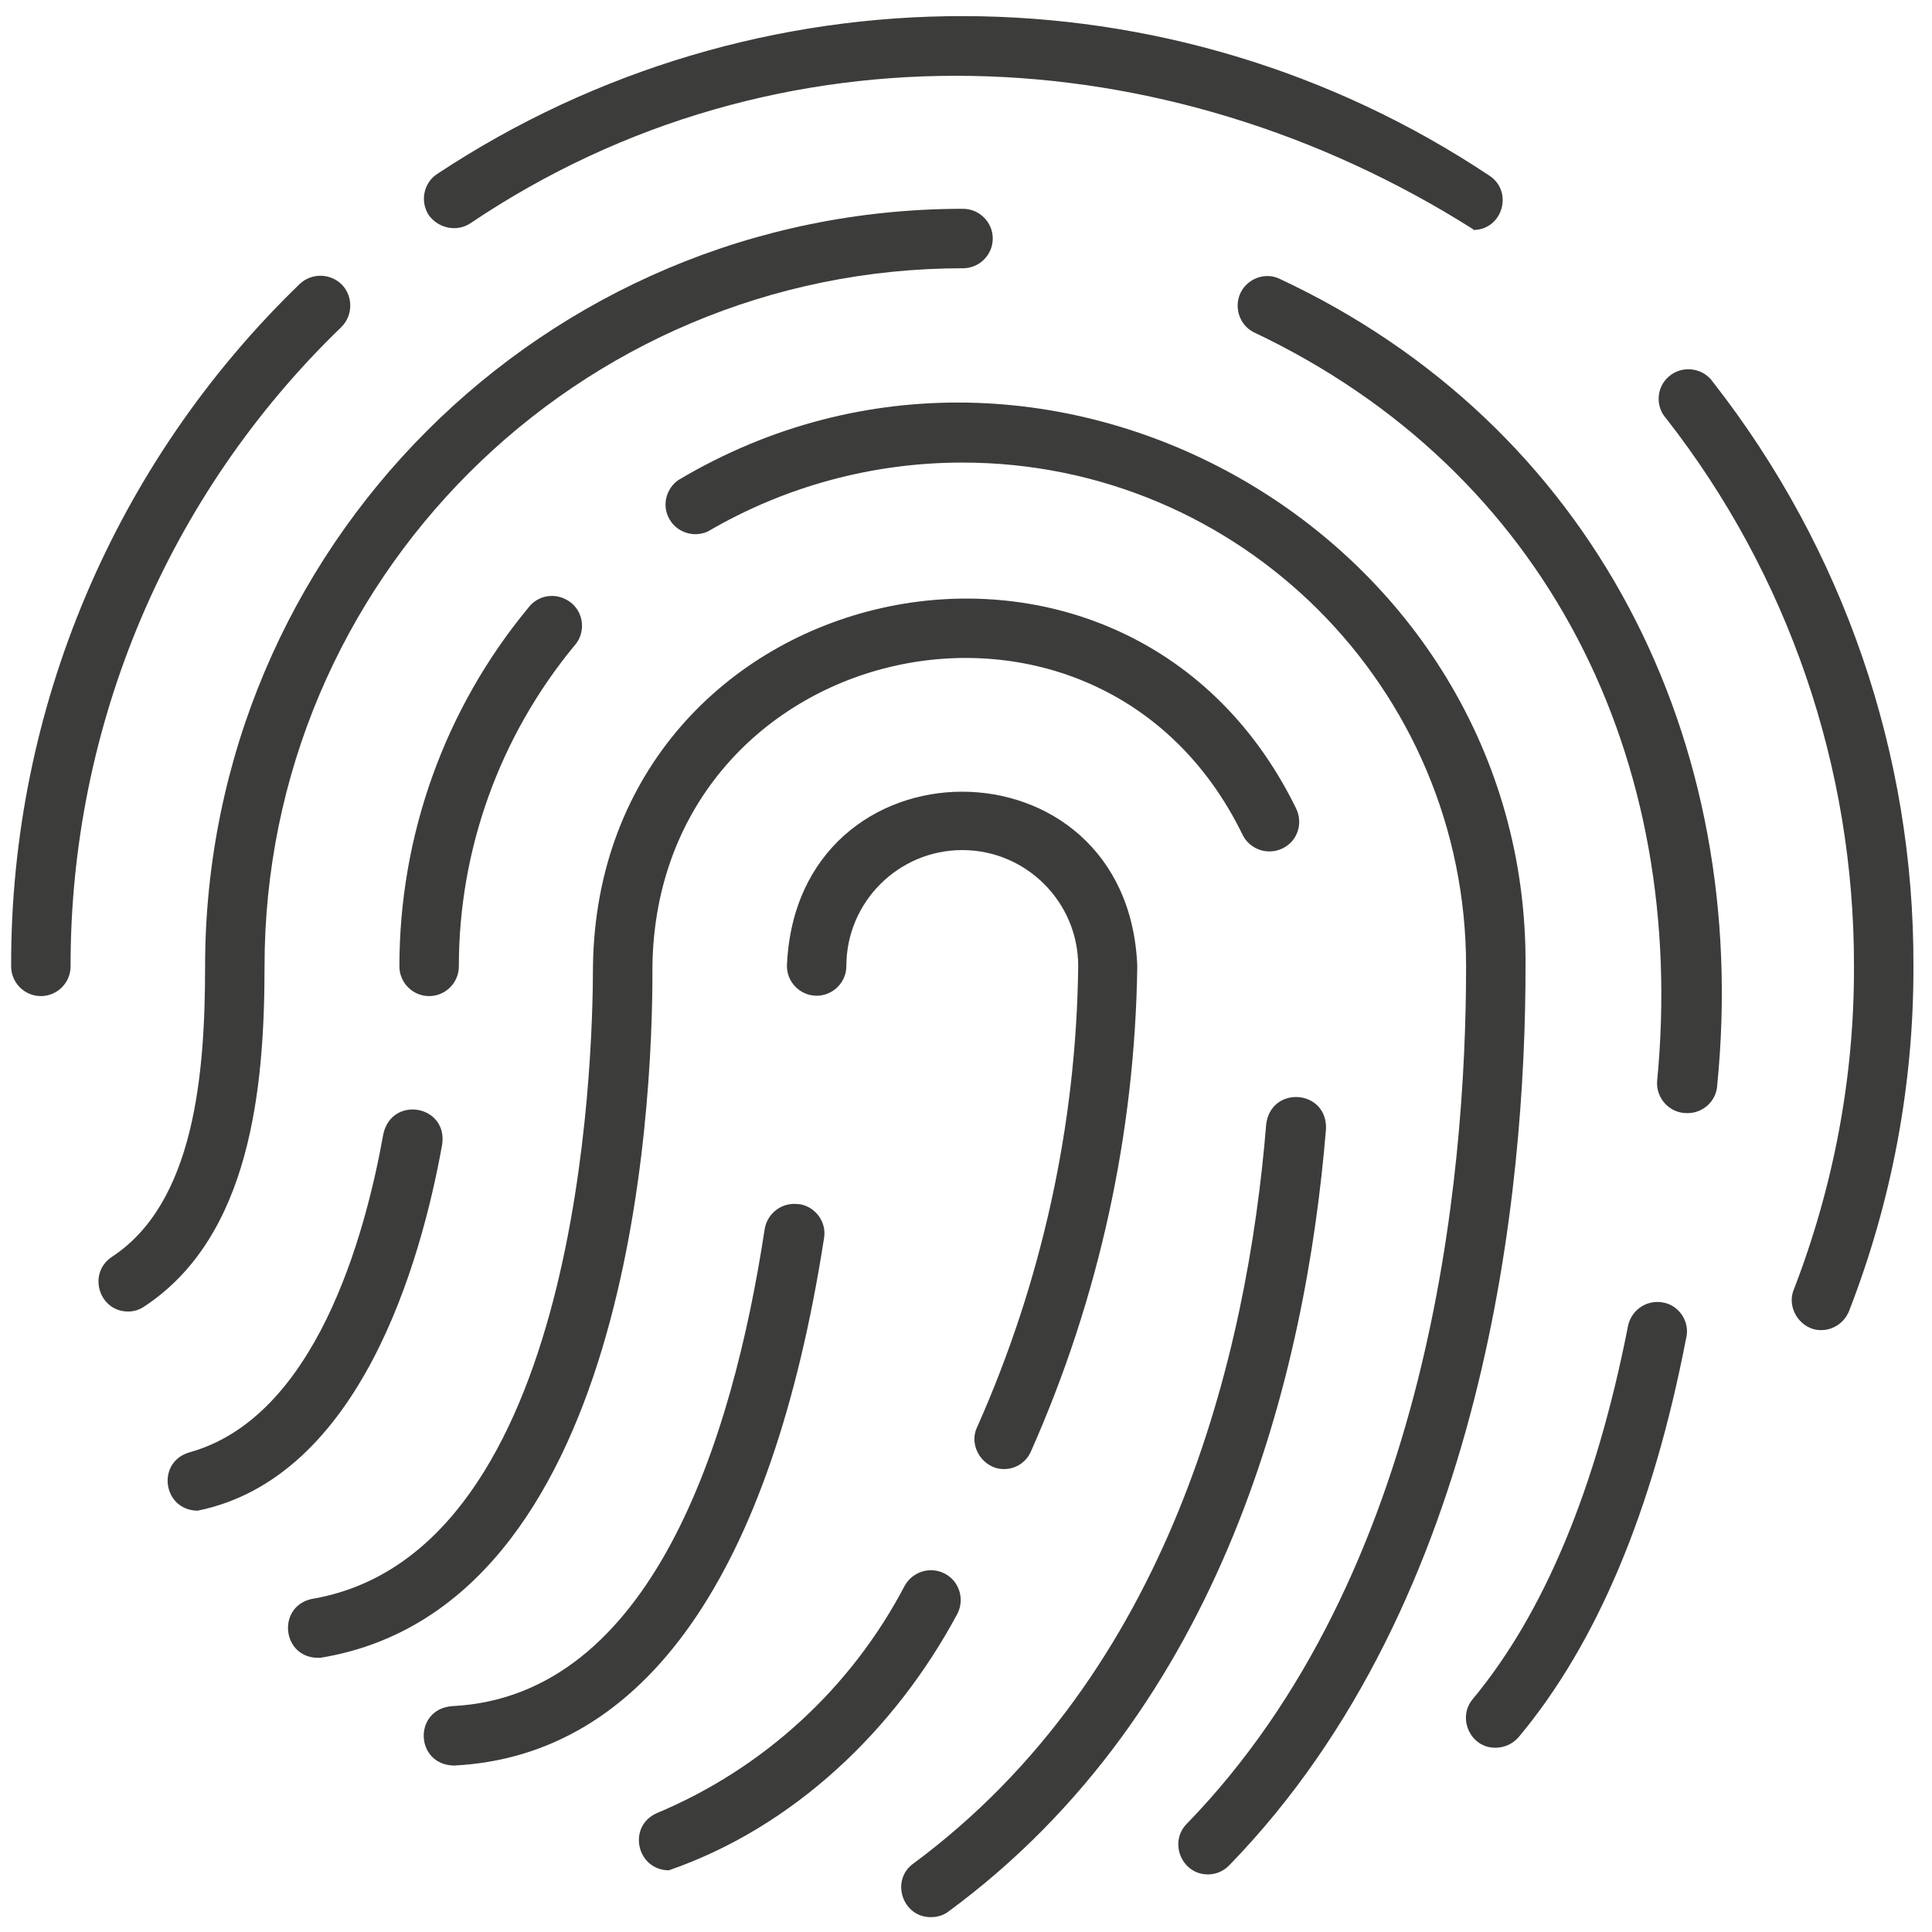 <?xml version="1.0" encoding="UTF-8"?> <svg xmlns="http://www.w3.org/2000/svg" xmlns:xlink="http://www.w3.org/1999/xlink" version="1.1" id="Calque_1" x="0px" y="0px" viewBox="0 0 520 520" style="enable-background:new 0 0 520 520;" xml:space="preserve"> <style type="text/css"> .st0{fill:#3C3C3B;} </style> <g> <path class="st0" d="M461.1,102.9c-2.7-4-8.4-4.7-12-1.5c-3.3,2.9-3.6,8-0.6,11.3c32.9,42.1,50.6,94,50.5,147.4 c0.1,29.8-5.5,59.3-16.2,87c-2.1,5.1,2,11,7.4,10.9c3.3,0,6.3-2.1,7.5-5.2c11.5-29.6,17.4-61,17.3-92.8 C515.2,203.1,496.2,147.8,461.1,102.9z"></path> <path class="st0" d="M126.6,60.1C209.3,4.4,314,9.5,396.5,61.7v0.2c7.9,0,10.9-10.3,4.4-14.6c-85.7-57.1-197.3-57.3-283.2-0.5 c-3.7,2.4-4.7,7.4-2.3,11.1C118,61.5,123,62.5,126.6,60.1z"></path> <path class="st0" d="M91.8,88.1c3.2-3.1,3.3-8.2,0.3-11.4c-3.1-3.2-8.2-3.3-11.4-0.3C30.9,124.5,2.8,190.8,3,260.1c0,4.4,3.6,8,8,8 c4.4,0,8-3.6,8-8C18.9,195.2,45.2,133.1,91.8,88.1z"></path> <path class="st0" d="M447.2,350.5c-4.4-0.6-8.4,2.4-9.1,6.8c-8.5,43.2-22.5,76.9-41.7,100c-4.3,5.1-0.6,13.2,6.1,13.1 c2.4,0,4.6-1,6.2-2.8c21.1-25.2,36.2-61.2,45.1-107.3C455,355.8,451.9,351.1,447.2,350.5z"></path> <path class="st0" d="M344.1,74.9c-3.8-1.6-8.2,0.1-10.1,3.7c-2,3.9-0.5,8.8,3.4,10.8c79.2,37.5,117,114.9,108.6,201.8 c-0.2,4.5,3.4,8.4,8,8.4c4.3,0.1,8-3.2,8.2-7.6C471.4,199.2,428.9,114.4,344.1,74.9z"></path> <path class="st0" d="M71.2,260.1c0-103.8,84.2-187.9,188-187.9c4.4,0,8-3.6,8-8s-3.6-8-8-8c-112.7,0-204,91.3-204,204 c0,28.7-2.8,63.5-25.1,78.1c-6.6,4.4-3.5,14.7,4.4,14.7c1.6,0,3.1-0.5,4.4-1.4C67.5,332.7,71.2,292.7,71.2,260.1z"></path> <path class="st0" d="M182.6,129.2c-3.2,2.2-4.4,6.5-2.7,10c1.9,4,6.7,5.7,10.7,3.8c20.7-12.1,44.3-18.5,68.4-18.5 c74.9,0,135.6,60.7,135.6,135.6c0,57.4-9.8,163.5-75.2,230.8c-4.9,5-1.3,13.6,5.7,13.6c2.2,0,4.3-0.9,5.8-2.5 c69.4-71.4,79.7-182.2,79.7-241.8C411.6,144.4,282.1,69.9,182.6,129.2z"></path> <path class="st0" d="M142.1,163.7c-22.4,27.1-34.6,61.2-34.6,96.4c0,4.4,3.6,8,8,8s8-3.6,8-8c0-31.5,11-61.9,31-86.2 c3.3-3.5,2.7-9.2-1.1-11.9C149.7,159.3,144.7,160.1,142.1,163.7z"></path> <path class="st0" d="M119,308.1c1.6-10.6-13.4-13.3-15.8-3c-5,28-18.4,76.4-52.2,85.8c-9,2.6-7.2,15.6,2.2,15.7 C96.9,397.7,113.3,339.8,119,308.1z"></path> <path class="st0" d="M340.8,302.6c-5.1,62.5-25.8,147.8-95,199c-6.2,4.5-2.9,14.5,4.8,14.4c1.7,0,3.4-0.5,4.8-1.6 c74.1-54.6,96.1-144.8,101.5-210.6C357.2,293.2,342.1,292.1,340.8,302.6z"></path> <path class="st0" d="M175.6,260.1c1.2-88.7,120.1-115.3,158.9-35.3c2,3.9,6.8,5.5,10.8,3.5s5.5-6.8,3.5-10.8 c-46.4-94.7-187.7-63.1-189.2,42.5c0,26.2-3.6,157.1-74.8,170.2c-10.6,1.4-9.2,16.5,1.4,16h0C169,432.7,175.8,300.3,175.6,260.1z"></path> <path class="st0" d="M254.4,423.6c-3.9-2.1-8.7-0.7-10.9,3.2c-14.4,27.5-38,49.2-66.7,61.2c-8,3.5-5.5,15.3,3.2,15.4 c33.6-11.6,60.9-37.8,77.6-68.9C259.7,430.6,258.3,425.7,254.4,423.6z"></path> <path class="st0" d="M270.3,395.4c3.1,0,6-1.9,7.2-4.8c18.3-41.2,28-85.6,28.6-130.6c-2.5-62.6-91.8-62.5-94.3,0c0,4.4,3.6,8,8,8 s8-3.6,8-8c0-17.2,14-31.2,31.2-31.2s31.2,14,31.2,31.2c-0.5,42.8-9.8,85-27.2,124.1C260.5,389.3,264.7,395.5,270.3,395.4z"></path> <path class="st0" d="M221.8,333.2c0.7-4.3-2.3-8.4-6.6-9.1c-0.1,0-0.2,0-0.3,0c-4.4-0.6-8.4,2.4-9.1,6.8 c-8.7,57.1-30.5,125.6-84,128.3c-10.6,0.7-10.2,15.8,0.4,16C173.5,472.6,207.7,423.8,221.8,333.2z"></path> </g> </svg> 